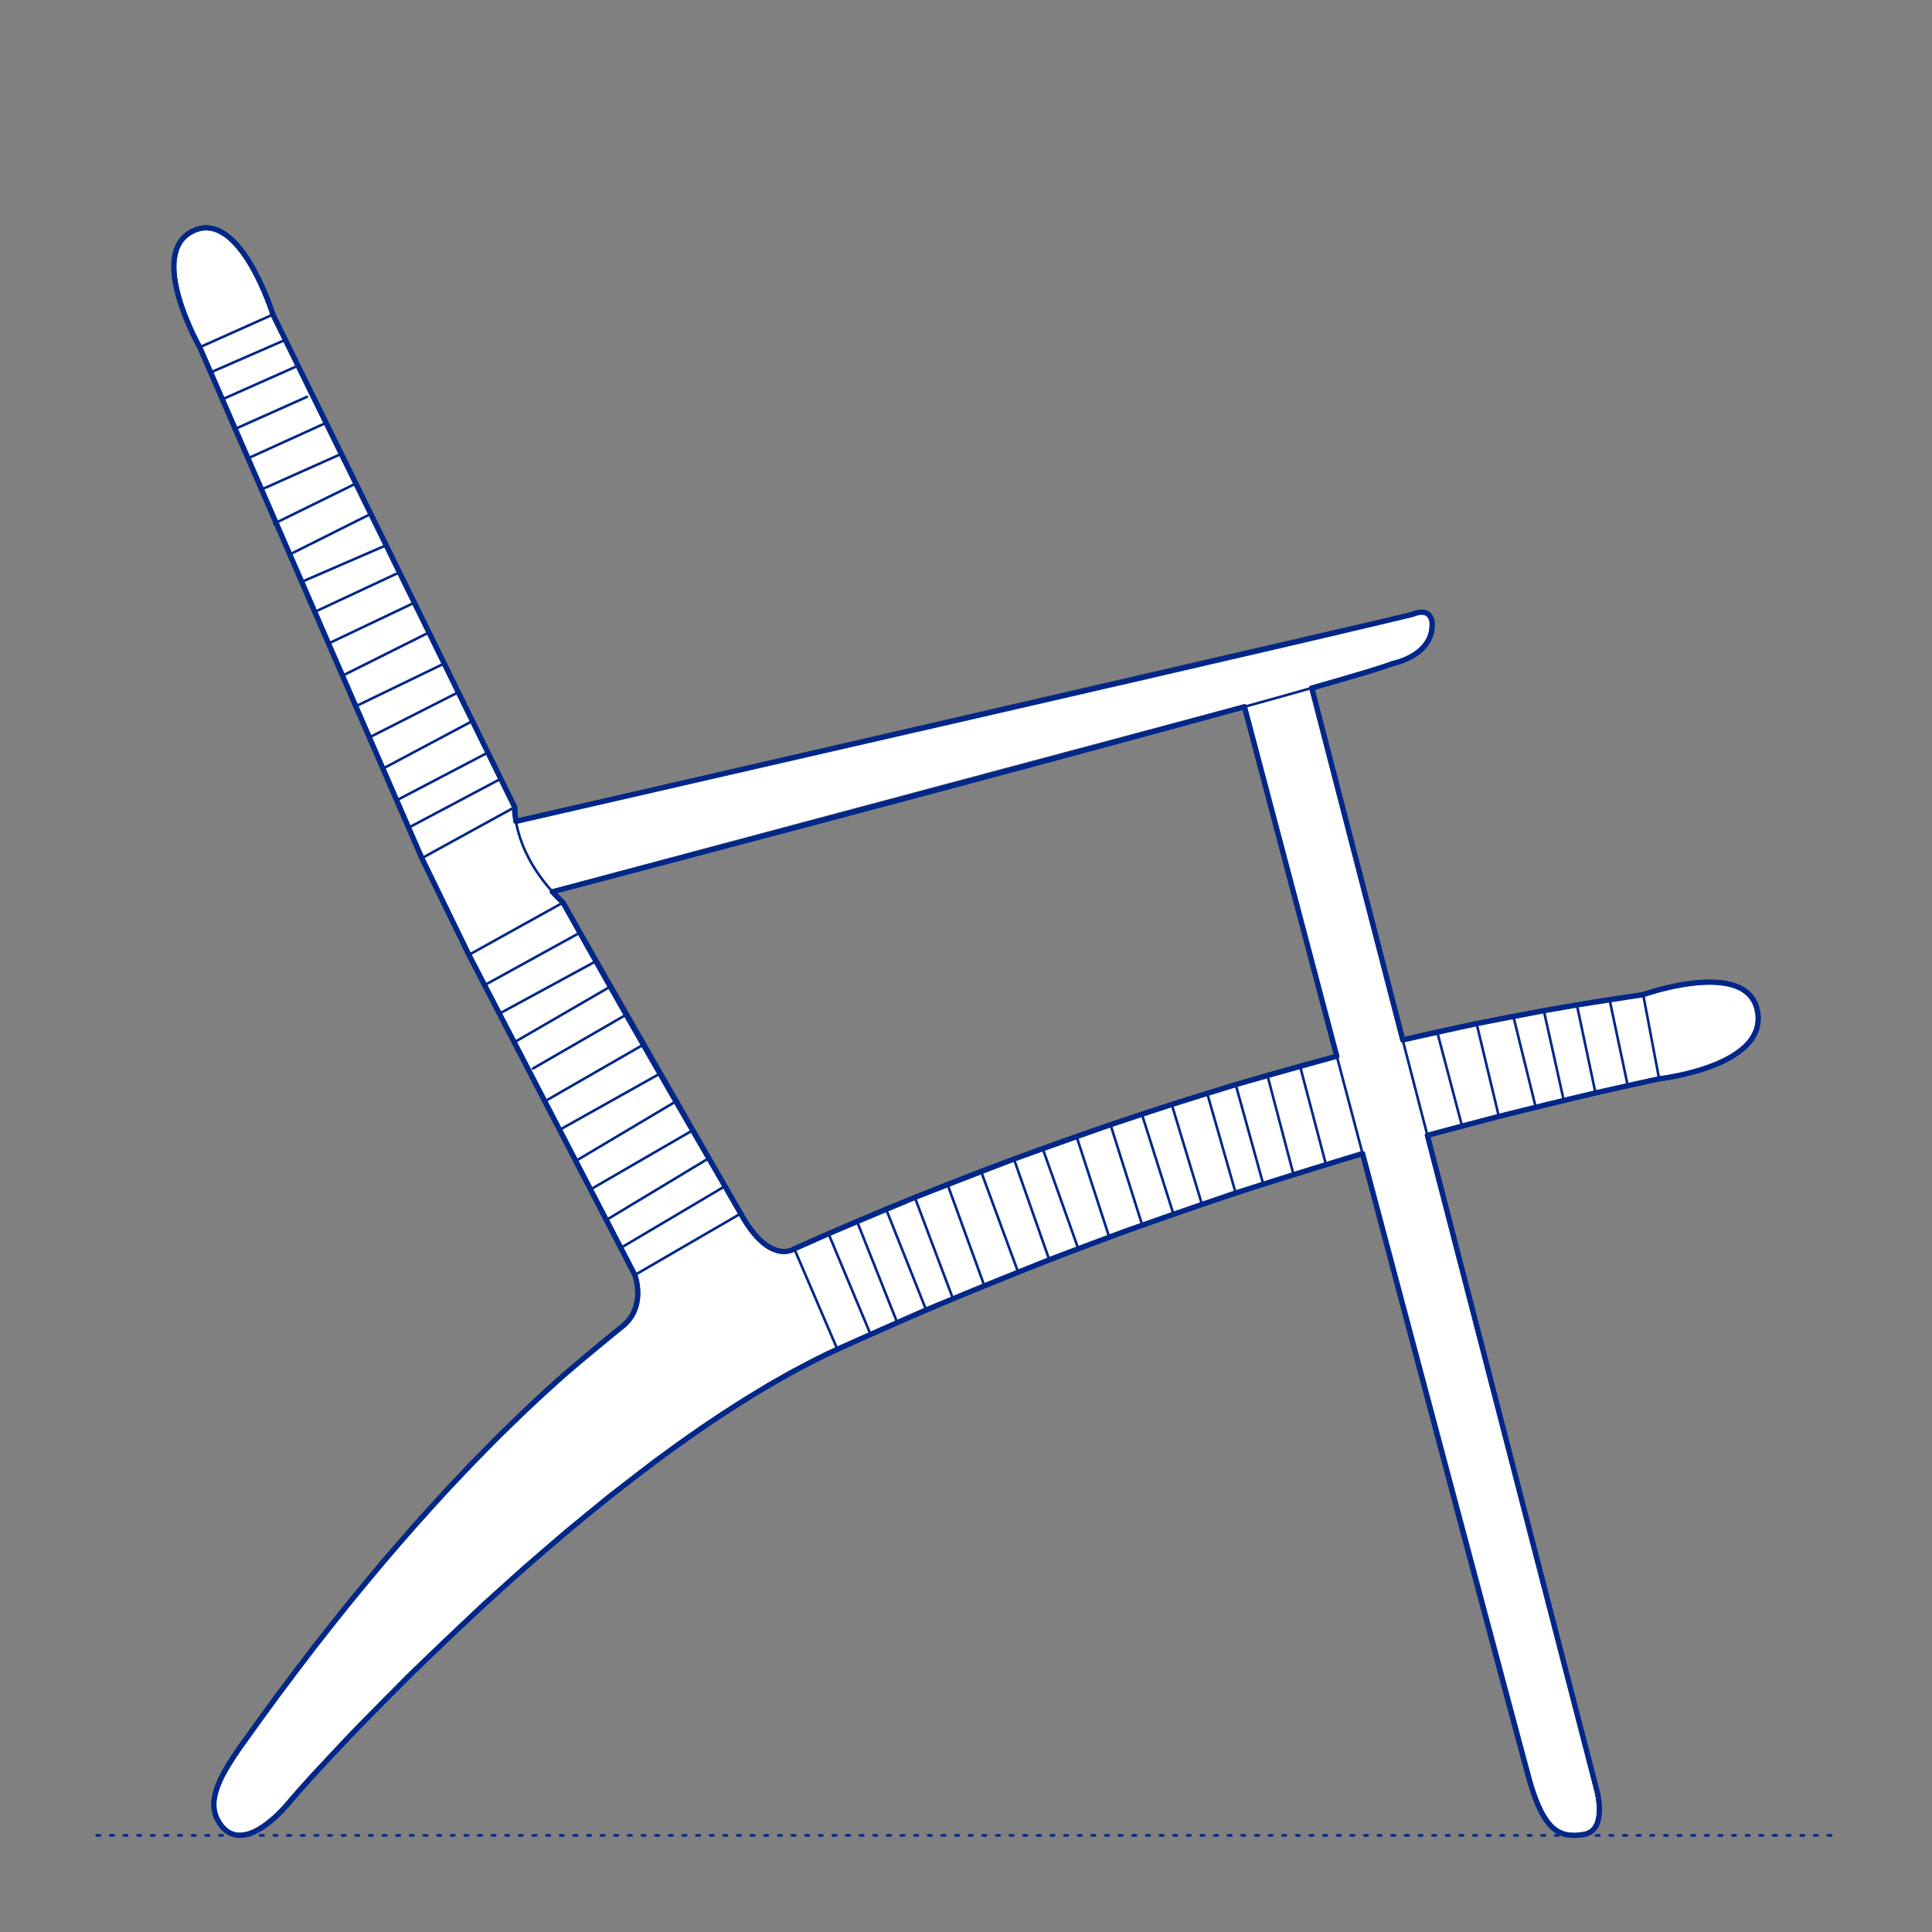 <?xml version="1.0" encoding="UTF-8"?>
<svg xmlns="http://www.w3.org/2000/svg" viewBox="0 0 566.93 566.93">
  <rect x="0" y="0" width="566.93" height="566.93" fill="#808080" stroke="none"/>
  <defs>
    <style>
      .cls-1, .cls-2 {
        stroke-width: .75px;
      }

      .cls-1, .cls-2, .cls-3 {
        fill: none;
        stroke: #002789;
      }

      .cls-1, .cls-2, .cls-3, .cls-4 {
        stroke-linecap: round;
        stroke-linejoin: round;
      }

      .cls-2 {
        stroke-dasharray: 0 0 1 3;
      }

      .cls-3, .cls-4 {
        stroke-width: 1.5px;
      }

      .cls-4 {
        fill: #fff;
        fill-rule: evenodd;
        stroke: #243775;
      }
    </style>
  </defs>
  <g id="Ground_Låst" data-name="Ground Låst">
    <g id="POLYLINE">
      <line class="cls-2" x1="28.35" y1="538.58" x2="538.58" y2="538.58"/>
    </g>
  </g>
  <g id="Blocks_Fill" data-name="Blocks$Fill">
    <g id="HATCH">
      <path class="cls-4" d="M399.84,338.55l49.24,184.79.4,1.29.4,1.22.4,1.16.41,1.09.41,1.02.41.96.42.9.42.84.21.4.21.38.22.37.22.35.22.34.22.33.22.31.22.3.22.29.23.28.23.26.23.25.23.24.23.23.24.21.24.2.24.19.24.18.24.17.25.16.25.15.25.14.25.13.25.12.26.11.26.1.26.09.26.08.27.07.27.07.27.06.27.05.28.04.28.03.28.03.28.02h.29s.29.02.29.02h.29s.3,0,.3,0h.3s.3-.03.3-.03l.61-.06.63-.08.64-.1.16-.03.16-.03.15-.04.15-.04.15-.04.14-.05.14-.05.14-.05.13-.06.13-.06.13-.06.12-.07.12-.07.12-.07.11-.08.11-.08.11-.08.1-.08.1-.09.1-.09.09-.09.09-.09.09-.1.09-.1.08-.1.08-.1.08-.11.08-.11.07-.11.07-.11.07-.11.07-.12.06-.12.06-.12.06-.12.06-.12.05-.12.05-.13.05-.13.05-.13.04-.13.04-.13.08-.26.07-.27.06-.27.06-.28.05-.28.04-.28.03-.28.03-.28.02-.28.02-.28v-.28s.02-.56.02-.56v-.56s-.03-.55-.03-.55l-.04-.53-.05-.51-.06-.49-.06-.46-.07-.43-.13-.75-.12-.57-.11-.46v-.03s-49.79-192.48-49.79-192.48l20.96-5.56,28.37-6.9,18.66-4.14.35-.04,1-.14,1.55-.25,2-.37,2.35-.5,1.28-.31,1.33-.35,1.37-.39,1.4-.43,1.42-.47,1.42-.52,1.41-.56.7-.3.69-.31.68-.33.68-.34.66-.35.65-.36.64-.38.62-.39.6-.41.59-.42.57-.43.28-.22.27-.23.26-.23.26-.23.25-.24.25-.24.24-.24.23-.25.23-.25.22-.26.21-.26.2-.26.2-.27.19-.27.18-.28.17-.28.16-.28.15-.29.15-.29.14-.3.13-.3.12-.3.11-.31.1-.31.09-.32.08-.32.07-.33.06-.33.05-.33.04-.34.03-.34v-.35s.02-.35.02-.35v-.36s-.03-.36-.03-.36l-.03-.37-.04-.37-.06-.38-.07-.37-.08-.36-.09-.35-.1-.34-.11-.33-.12-.32-.06-.16-.06-.16-.07-.15-.07-.15-.07-.15-.07-.15-.08-.15-.08-.14-.08-.14-.08-.14-.08-.14-.09-.13-.09-.13-.09-.13-.09-.13-.09-.13-.1-.12-.1-.12-.1-.12-.1-.12-.1-.12-.11-.11-.11-.11-.11-.11-.23-.21-.23-.2-.24-.2-.25-.19-.25-.18-.26-.17-.27-.17-.27-.16-.28-.15-.28-.15-.29-.14-.29-.13-.3-.13-.3-.12-.31-.11-.31-.11-.32-.1-.32-.09-.33-.09-.33-.08-.34-.08-.34-.07-.69-.12-.7-.1-.71-.08-.72-.06-.73-.04-.74-.03h-.75s-.75,0-.75,0l-.75.02-.76.04-1.51.11-1.5.16-1.49.2-1.46.23-1.42.26-1.36.28-1.3.29-2.38.59-2,.56-1.53.47-1.33.44h0s-19.45,3.02-19.45,3.02l-9.71,1.68-19.73,3.8-21.68,4.79-26.7-103.24,15.58-4.53,5.12-1.6,1.81-.61.71-.25.57-.22h0s.14-.03.14-.03l.39-.09.6-.16.37-.11.41-.13.44-.15.47-.17.5-.2.52-.22.54-.25.55-.27.28-.15.28-.15.28-.16.28-.17.28-.17.28-.18.28-.19.27-.2.27-.2.27-.21.26-.22.26-.23.25-.24.25-.25.24-.25.23-.26.23-.27.22-.28.11-.14.1-.15.1-.15.1-.15.1-.15.09-.16.09-.16.09-.16.09-.16.08-.16.08-.17.08-.17.07-.17.07-.17.07-.18.06-.18.06-.18.06-.18.05-.19.05-.19.05-.19.04-.19.04-.2.04-.2.03-.2.03-.21.02-.21.02-.21.02-.21v-.22s.02-.22.02-.22v-.22s0-.22,0-.22v-.23s-.02-.23-.02-.23l-.02-.23h0s0-.01,0-.01v-.03s-.01-.06-.01-.06v-.07s-.03-.09-.03-.09l-.02-.11-.03-.12-.04-.13-.02-.07-.02-.07-.03-.07-.03-.08-.03-.08-.03-.08-.04-.08-.04-.08-.04-.08-.05-.08-.05-.08-.05-.08-.06-.08-.06-.08-.06-.08-.03-.04-.03-.04-.03-.04-.04-.04-.04-.04-.04-.04-.04-.04-.04-.04-.04-.04-.04-.03-.04-.03-.04-.03-.04-.03-.04-.03-.05-.03-.05-.03-.05-.03-.05-.03-.05-.03-.05-.03-.05-.03-.05-.03-.05-.02-.06-.02-.06-.02-.06-.02-.06-.02-.06-.02-.06-.02-.06-.02-.06-.02h-.07s-.07-.03-.07-.03h-.07s-.07-.02-.07-.02h-.07s-.07-.02-.07-.02h-.07s-.08-.01-.08-.01h-.08s-.08,0-.08,0h-.08s-.08,0-.08,0h-.08s-.08,0-.08,0h-.08s-.09.01-.09.01h-.09s-.18.03-.18.03l-.19.03-.19.04-.2.04-.2.05-.21.06-.22.07-.22.08-.23.09-.07.02-.09.03-.25.07-.75.21-262.29,60.55-.14-.92-.1-.82-.07-.71-.04-.59-.02-.47v-.34s0-.21,0-.21v-.05s0-.01,0-.01h0s0,0,0,0h0s0,0,0,0L80.09,92.3l-.44-1.32-.54-1.5-.74-1.93-.93-2.25-1.12-2.48-.63-1.29-.67-1.31-.71-1.32-.75-1.31-.79-1.29-.41-.63-.42-.63-.43-.61-.44-.6-.45-.59-.46-.57-.47-.55-.48-.54-.49-.51-.49-.49-.5-.47-.25-.23-.26-.22-.26-.21-.26-.21-.26-.2-.27-.19-.27-.18-.27-.18-.27-.17-.27-.16-.28-.15-.28-.14-.28-.13-.28-.13-.28-.12-.28-.11-.29-.1-.29-.09-.29-.08-.29-.07-.15-.03-.15-.03-.15-.03-.15-.02-.15-.02-.15-.02h-.15s-.15-.03-.15-.03h-.15s-.15-.02-.15-.02h-.15s-.15,0-.15,0h-.15s-.15,0-.15,0h-.15s-.15.02-.15.02h-.15s-.15.03-.15.03l-.15.02-.16.02-.16.03-.16.03-.16.03-.16.04-.16.04-.16.04-.16.04-.16.05-.16.05-.16.05-.32.12-.32.13-.32.15-.32.16-.31.16-.3.17-.29.18-.28.19-.13.1-.13.1-.13.1-.13.1-.12.1-.12.1-.12.11-.12.11-.11.11-.11.11-.11.11-.11.11-.11.12-.1.12-.1.12-.1.12-.19.24-.18.25-.17.26-.16.26-.15.27-.15.27-.14.28-.13.28-.12.29-.11.29-.11.3-.1.3-.09.3-.08.31-.08.31-.07.32-.06.32-.05.32-.05.33-.04.33-.03.33-.03.34-.02.34-.02.34v.34s0,.7,0,.7l.02.7.04.71.06.72.08.72.1.73.12.73.14.73.15.73.16.73.18.73.39,1.45.43,1.44.46,1.41.49,1.37.5,1.33.51,1.27.51,1.21.98,2.19.88,1.82.71,1.39.65,1.2,65.18,149.92h0s0,0,0,0v.02s.04.06.04.06l.12.24.44.9,1.56,3.21,4.75,9.75,4.75,9.75,1.56,3.21.44.9.12.24.03.06v.02s0,0,0,0h0s48.7,93.94,48.7,93.94l.04.1.1.3.07.22.07.26.08.3.08.34.08.37.08.41.07.44.07.47.06.49.04.52.03.54v.56s0,.29,0,.29v.29s-.02.29-.02.29l-.02.3-.03.3-.03.3-.04.3-.05.31-.05.31-.06.31-.07.31-.08.31-.09.31-.1.31-.11.31-.12.31-.13.31-.14.31-.15.31-.16.31-.17.31-.18.31-.19.3-.21.3-.22.3-.23.3-.24.29-.26.29-.27.29-.29.28-.3.28-17.37,14.45-5.73,5.15-6.42,6-7.07,6.88-7.69,7.8-8.27,8.75-8.81,9.73-9.32,10.75-9.79,11.8-10.22,12.89-10.62,14-10.98,15.16-1.32,1.89-1.22,1.82-1.12,1.76-1.01,1.7-.46.83-.43.81-.4.8-.37.79-.34.77-.3.76-.14.38-.13.37-.12.37-.11.37-.1.36-.09.36-.09.36-.08.35-.07.35-.06.35-.05.35-.04.34-.03.34-.02.34v.34s0,.33,0,.33v.33s.03.33.03.33l.03.33.04.32.05.32.07.32.08.32.09.31.1.31.11.31.12.31.13.3.14.3.16.3.17.3.18.3.19.29.2.29.22.29.23.29.12.14.12.14.12.13.12.13.12.13.12.12.12.12.13.11.13.11.13.1.13.1.13.1.13.09.13.09.13.09.13.08.14.08.14.07.14.07.14.07.14.06.14.06.14.06.14.05.14.05.14.04.15.04.15.04.15.03.15.03.15.03.15.02.15.02.15.02h.15s.15.02.15.02h.15s.15,0,.15,0h.15s.16,0,.16,0h.16s.16-.02.16-.02h.16s.16-.03.16-.03l.16-.02.16-.02.16-.03.16-.03.32-.07.33-.08.33-.09.33-.1.33-.11.33-.13.33-.14.34-.15.34-.16.34-.17.34-.18.34-.19.34-.2.34-.21.34-.22.34-.23.69-.48.69-.52.69-.55.69-.58.69-.61.69-.64.68-.67.68-.69.67-.72.67-.74.66-.76.65-.78.87-1.03,5.12-5.75,12.1-12.91,17.16-17.37,21.17-20.16,11.76-10.6,12.37-10.67,12.85-10.53,13.2-10.18,6.69-4.9,6.73-4.73,6.75-4.54,6.76-4.32,6.74-4.08,6.72-3.81,6.67-3.51,3.32-1.64,3.3-1.55,26.37-11.67,35.81-14.6,22.31-8.38,32.38-11.22,37.23-11.56M392.28,309.94l-29.67,8.33-18.77,5.82-17.96,5.94-28.34,10.07-29.08,11.27-25.33,10.65-10.04,4.44h0s0,0,0,0h0s-.02.01-.02.01l-.06.04-.05.03-.06.03-.07.04-.08.04-.09.04-.1.04-.1.04-.11.05-.12.05-.13.05-.14.04-.15.04-.16.04-.17.04-.17.04-.18.03-.19.03-.2.02-.2.02h-.21s-.22.02-.22.02h-.23s-.23-.01-.23-.01l-.24-.02-.25-.03-.25-.04-.26-.05-.27-.06-.27-.07-.28-.08-.28-.09-.29-.11-.3-.12-.3-.13-.31-.15-.31-.16-.32-.18-.32-.2-.33-.21-.33-.23-.34-.25-.34-.27-.34-.29-.35-.31-.35-.33-.36-.35-.36-.37-.36-.39-.37-.41-.37-.44-.37-.46-.38-.49-.38-.51-.38-.54-.38-.56-.39-.59-.78-1.26-.79-1.38-52.15-91.26-.82-.79-.79-.79-.76-.79-.73-.79,203.06-54.29,27.09,102.55Z"/>
    </g>
  </g>
  <g id="Blocks_Inner" data-name="Blocks$Inner">
    <g id="POLYLINE-2" data-name="POLYLINE">
      <line class="cls-1" x1="90.06" y1="116.46" x2="68.58" y2="126.05"/>
    </g>
    <g id="POLYLINE-3" data-name="POLYLINE">
      <line class="cls-1" x1="429.02" y1="330.42" x2="421.73" y2="302.81"/>
    </g>
    <g id="POLYLINE-4" data-name="POLYLINE">
      <line class="cls-1" x1="379.56" y1="344.61" x2="371.89" y2="315.46"/>
    </g>
    <g id="SPLINE">
      <path class="cls-1" d="M233.08,366.46s-7.28,4.99-15.72-10.35l-31.06,18.02s3.45,9.2-3.45,14.95-52.53,39.11-111.97,123.08c-7.26,10.25-10.74,17.64-5.75,23.77,4.99,6.13,13.42.77,20.32-7.67,6.9-8.44,90.11-100.08,160.28-132.29l-12.65-29.53Z"/>
    </g>
    <g id="SPLINE-2" data-name="SPLINE">
      <path class="cls-1" d="M482.18,291.84l4.67,24.73s31.6-3.48,28.89-19.6c-2.72-16.12-33.56-5.13-33.56-5.13Z"/>
    </g>
    <g id="SPLINE-3" data-name="SPLINE">
      <path class="cls-1" d="M80.09,92.3l-21.47,9.59s-15.72-27.61-1.92-34.13c13.8-6.52,23.39,24.54,23.39,24.54Z"/>
    </g>
    <g id="SPLINE-4" data-name="SPLINE">
      <path class="cls-1" d="M151.02,236.86s-.77,13.8,14.19,27.99l-27.61,15.34-13.8-28.37,27.22-14.95Z"/>
    </g>
    <g id="SPLINE-5" data-name="SPLINE">
      <path class="cls-1" d="M161.76,261.78s230.83-60.58,246.93-67.1c0,0,12.27-2.3,11.5-12.27,0,0-.38-4.22-5.37-2.3s-263.81,60.97-263.81,60.97"/>
    </g>
    <g id="SPLINE-6" data-name="SPLINE">
      <path class="cls-1" d="M58.62,101.89c21.73,49.97,43.46,99.95,65.18,149.92"/>
    </g>
    <g id="SPLINE-7" data-name="SPLINE">
      <path class="cls-1" d="M137.6,280.19c16.23,31.31,32.47,62.63,48.7,93.94"/>
    </g>
    <g id="SPLINE-8" data-name="SPLINE">
      <path class="cls-1" d="M151.02,236.86c-23.65-48.19-47.29-96.37-70.94-144.56"/>
    </g>
    <g id="LINE">
      <line class="cls-1" x1="384.9" y1="201.89" x2="468.64" y2="525.64"/>
    </g>
    <g id="SPLINE-9" data-name="SPLINE">
      <path class="cls-1" d="M468.64,525.64s3.07,11.5-3.84,12.65"/>
    </g>
    <g id="SPLINE-10" data-name="SPLINE">
      <path class="cls-1" d="M464.8,538.29c-6.9,1.15-11.5-.77-15.72-14.95"/>
    </g>
    <g id="SPLINE-11" data-name="SPLINE">
      <path class="cls-1" d="M449.08,523.34c-5.49-18.84-83.72-315.24-83.72-315.24"/>
    </g>
    <g id="LINE-2" data-name="LINE">
      <line class="cls-1" x1="365.37" y1="208.1" x2="365.18" y2="207.4"/>
    </g>
    <g id="LINE-3" data-name="LINE">
      <line class="cls-1" x1="263.37" y1="388.32" x2="251.49" y2="358.41"/>
    </g>
    <g id="LINE-4" data-name="LINE">
      <line class="cls-1" x1="271.81" y1="384.48" x2="260.02" y2="354.82"/>
    </g>
    <g id="LINE-5" data-name="LINE">
      <line class="cls-1" x1="325.49" y1="363.01" x2="315.89" y2="333.45"/>
    </g>
    <g id="LINE-6" data-name="LINE">
      <line class="cls-1" x1="352.71" y1="353.43" x2="343.84" y2="324.1"/>
    </g>
    <g id="LINE-7" data-name="LINE">
      <line class="cls-1" x1="389.14" y1="341.92" x2="381.49" y2="312.85"/>
    </g>
    <g id="LINE-8" data-name="LINE">
      <line class="cls-1" x1="477.65" y1="318.59" x2="472.31" y2="293.31"/>
    </g>
    <g id="LINE-9" data-name="LINE">
      <line class="cls-1" x1="468.18" y1="320.71" x2="462.72" y2="294.86"/>
    </g>
    <g id="LINE-10" data-name="LINE">
      <line class="cls-1" x1="458.87" y1="322.89" x2="453.02" y2="296.54"/>
    </g>
    <g id="LINE-11" data-name="LINE">
      <line class="cls-1" x1="439.82" y1="327.6" x2="433.29" y2="300.34"/>
    </g>
    <g id="LINE-12" data-name="LINE">
      <line class="cls-1" x1="450.64" y1="324.89" x2="444.07" y2="298.2"/>
    </g>
    <g id="LINE-13" data-name="LINE">
      <line class="cls-1" x1="370.69" y1="347.49" x2="362.6" y2="318.23"/>
    </g>
    <g id="LINE-14" data-name="LINE">
      <line class="cls-1" x1="362.61" y1="350.11" x2="354.24" y2="320.8"/>
    </g>
    <g id="LINE-15" data-name="LINE">
      <line class="cls-1" x1="344.35" y1="356.32" x2="335.07" y2="326.93"/>
    </g>
    <g id="LINE-16" data-name="LINE">
      <line class="cls-1" x1="335.2" y1="359.57" x2="325.87" y2="330.03"/>
    </g>
    <g id="POLYLINE-5" data-name="POLYLINE">
      <line class="cls-1" x1="325.87" y1="330.03" x2="325.87" y2="330.03"/>
    </g>
    <g id="LINE-17" data-name="LINE">
      <line class="cls-1" x1="316.43" y1="366.48" x2="305.96" y2="337.01"/>
    </g>
    <g id="LINE-18" data-name="LINE">
      <line class="cls-1" x1="298.77" y1="373.31" x2="287.88" y2="343.73"/>
    </g>
    <g id="LINE-19" data-name="LINE">
      <line class="cls-1" x1="307.92" y1="369.72" x2="297.53" y2="340.1"/>
    </g>
    <g id="LINE-20" data-name="LINE">
      <line class="cls-1" x1="279.65" y1="381.12" x2="268.45" y2="351.37"/>
    </g>
    <g id="LINE-21" data-name="LINE">
      <line class="cls-1" x1="288.86" y1="377.31" x2="278.04" y2="347.55"/>
    </g>
    <g id="LINE-22" data-name="LINE">
      <line class="cls-1" x1="255.48" y1="391.62" x2="243.12" y2="362.01"/>
    </g>
    <g id="LINE-23" data-name="LINE">
      <line class="cls-1" x1="207.96" y1="339.89" x2="177.87" y2="358.03"/>
    </g>
    <g id="LINE-24" data-name="LINE">
      <line class="cls-1" x1="183.76" y1="297.74" x2="156.39" y2="313.55"/>
    </g>
    <g id="SPLINE-12" data-name="SPLINE">
      <path class="cls-1" d="M217.36,356.11c-17.59-30.31-35.17-60.61-52.15-91.26"/>
    </g>
    <g id="LINE-25" data-name="LINE">
      <line class="cls-1" x1="117.21" y1="167.95" x2="91.98" y2="179.73"/>
    </g>
    <g id="LINE-26" data-name="LINE">
      <line class="cls-1" x1="83.73" y1="99.72" x2="62.07" y2="109.17"/>
    </g>
    <g id="LINE-27" data-name="LINE">
      <line class="cls-1" x1="87.56" y1="107.26" x2="65.13" y2="117.23"/>
    </g>
    <g id="LINE-28" data-name="LINE">
      <line class="cls-1" x1="95.68" y1="124.08" x2="72.8" y2="134.48"/>
    </g>
    <g id="LINE-29" data-name="LINE">
      <line class="cls-1" x1="100.15" y1="133.19" x2="76.64" y2="143.68"/>
    </g>
    <g id="LINE-30" data-name="LINE">
      <line class="cls-1" x1="146.94" y1="228.53" x2="119.91" y2="242.87"/>
    </g>
    <g id="LINE-31" data-name="LINE">
      <line class="cls-1" x1="143.16" y1="220.84" x2="116.42" y2="234.83"/>
    </g>
    <g id="LINE-32" data-name="LINE">
      <line class="cls-1" x1="138.62" y1="211.58" x2="112.38" y2="225.54"/>
    </g>
    <g id="LINE-33" data-name="LINE">
      <line class="cls-1" x1="134.48" y1="203.14" x2="108.4" y2="216.38"/>
    </g>
    <g id="LINE-34" data-name="LINE">
      <line class="cls-1" x1="130.34" y1="194.7" x2="104.42" y2="207.24"/>
    </g>
    <g id="LINE-35" data-name="LINE">
      <line class="cls-1" x1="125.87" y1="185.59" x2="100.52" y2="198.27"/>
    </g>
    <g id="LINE-36" data-name="LINE">
      <line class="cls-1" x1="121.58" y1="176.86" x2="96.19" y2="188.93"/>
    </g>
    <g id="LINE-37" data-name="LINE">
      <line class="cls-1" x1="113.31" y1="160" x2="88.14" y2="170.91"/>
    </g>
    <g id="LINE-38" data-name="LINE">
      <line class="cls-1" x1="108.8" y1="150.8" x2="84.69" y2="162.86"/>
    </g>
    <g id="LINE-39" data-name="LINE">
      <line class="cls-1" x1="104.42" y1="141.89" x2="80.47" y2="153.65"/>
    </g>
    <g id="LINE-40" data-name="LINE">
      <line class="cls-1" x1="179.11" y1="289.5" x2="150.91" y2="305.85"/>
    </g>
    <g id="LINE-41" data-name="LINE">
      <line class="cls-1" x1="174.92" y1="282.04" x2="146.55" y2="297.44"/>
    </g>
    <g id="LINE-42" data-name="LINE">
      <line class="cls-1" x1="170.2" y1="273.67" x2="142.21" y2="289.08"/>
    </g>
    <g id="LINE-43" data-name="LINE">
      <line class="cls-1" x1="188.77" y1="306.55" x2="159.88" y2="323.17"/>
    </g>
    <g id="LINE-44" data-name="LINE">
      <line class="cls-1" x1="164.22" y1="331.53" x2="193.59" y2="315.08"/>
    </g>
    <g id="LINE-45" data-name="LINE">
      <line class="cls-1" x1="198.32" y1="323.21" x2="168.96" y2="340.67"/>
    </g>
    <g id="LINE-46" data-name="LINE">
      <line class="cls-1" x1="173.29" y1="349.03" x2="203.22" y2="331.7"/>
    </g>
    <g id="LINE-47" data-name="LINE">
      <line class="cls-1" x1="212.76" y1="348.06" x2="182.18" y2="366.18"/>
    </g>
    <g id="SPLINE-13" data-name="SPLINE">
      <path class="cls-1" d="M486.85,316.56c-19.38,4.14-38.67,8.77-57.83,13.86-3.39.9-6.78,1.81-10.16,2.74"/>
    </g>
    <g id="SPLINE-14" data-name="SPLINE">
      <path class="cls-1" d="M399.84,338.55c-15.81,4.62-31.53,9.57-47.13,14.87-36.35,12.35-72.08,26.59-106.98,42.56"/>
    </g>
    <g id="SPLINE-15" data-name="SPLINE">
      <path class="cls-1" d="M233.08,366.46c30.31-13.63,61.31-25.72,92.79-36.42,21.9-7.45,44.03-14.23,66.4-20.09"/>
    </g>
    <g id="SPLINE-16" data-name="SPLINE">
      <path class="cls-1" d="M411.61,305.13c3.37-.8,6.75-1.57,10.13-2.32,20-4.44,40.17-8.06,60.44-10.98"/>
    </g>
  </g>
  <g id="Blocks_Outline" data-name="Blocks$Outline">
    <g id="SPLINE-17" data-name="SPLINE">
      <path class="cls-3" d="M399.84,338.55c21.73,82.13,46.25,174.54,49.24,184.79,4.22,14.19,8.82,16.1,15.72,14.95s3.84-12.65,3.84-12.65c-16.59-64.16-33.19-128.32-49.78-192.48"/>
    </g>
    <g id="SPLINE-18" data-name="SPLINE">
      <path class="cls-3" d="M418.86,333.16c3.38-.93,6.77-1.84,10.16-2.74,3.6-.95,7.19-1.89,10.8-2.81,9.43-2.41,18.89-4.71,28.37-6.9,6.21-1.43,12.43-2.81,18.66-4.14"/>
    </g>
    <g id="SPLINE-19" data-name="SPLINE">
      <path class="cls-3" d="M486.85,316.56s31.6-3.48,28.89-19.6c-2.72-16.12-33.56-5.13-33.56-5.13"/>
    </g>
    <g id="SPLINE-20" data-name="SPLINE">
      <path class="cls-3" d="M482.18,291.84c-3.29.47-6.58.97-9.87,1.48-3.2.5-6.39,1.01-9.58,1.55s-6.47,1.1-9.71,1.68c-6.59,1.18-13.17,2.45-19.73,3.8-3.86.79-7.71,1.62-11.55,2.47-3.38.75-6.76,1.52-10.13,2.32"/>
    </g>
    <g id="SPLINE-21" data-name="SPLINE">
      <path class="cls-3" d="M411.61,305.13c-8.9-34.41-17.8-68.83-26.7-103.24"/>
    </g>
    <g id="SPLINE-22" data-name="SPLINE">
      <path class="cls-3" d="M384.9,201.89c12.5-3.55,21.12-6.12,23.79-7.21,0,0,12.27-2.3,11.5-12.27,0,0-.38-4.22-5.37-2.3-4.88,1.87-252.69,58.43-263.45,60.88"/>
    </g>
    <g id="SPLINE-23" data-name="SPLINE">
      <path class="cls-3" d="M151.38,240.99c-.45-2.59-.36-4.14-.36-4.14"/>
    </g>
    <g id="POLYLINE-6" data-name="POLYLINE">
      <line class="cls-3" x1="151.02" y1="236.86" x2="80.09" y2="92.3"/>
    </g>
    <g id="SPLINE-24" data-name="SPLINE">
      <path class="cls-3" d="M80.09,92.3s-9.59-31.06-23.39-24.54c-13.8,6.52,1.92,34.13,1.92,34.13"/>
    </g>
    <g id="POLYLINE-7" data-name="POLYLINE">
      <line class="cls-3" x1="58.62" y1="101.89" x2="123.8" y2="251.81"/>
    </g>
    <g id="SPLINE-25" data-name="SPLINE">
      <line class="cls-3" x1="123.8" y1="251.81" x2="137.6" y2="280.19"/>
    </g>
    <g id="POLYLINE-8" data-name="POLYLINE">
      <line class="cls-3" x1="137.6" y1="280.19" x2="186.3" y2="374.13"/>
    </g>
    <g id="SPLINE-26" data-name="SPLINE">
      <path class="cls-3" d="M186.3,374.13s3.45,9.2-3.45,14.95-52.53,39.11-111.97,123.08c-7.26,10.25-10.74,17.64-5.75,23.77,4.99,6.13,13.42.77,20.32-7.67,6.9-8.44,90.11-100.08,160.28-132.29"/>
    </g>
    <g id="SPLINE-27" data-name="SPLINE">
      <path class="cls-3" d="M245.73,395.98c17.48-8,35.17-15.56,53.04-22.67,3.04-1.21,6.09-2.41,9.15-3.59,14.82-5.75,29.75-11.18,44.8-16.29,3.3-1.12,6.6-2.22,9.9-3.31,2.69-.88,5.38-1.76,8.07-2.62,9.68-3.11,19.4-6.09,29.16-8.94"/>
    </g>
    <g id="SPLINE-28" data-name="SPLINE">
      <path class="cls-3" d="M392.28,309.94c-3.6.94-7.2,1.91-10.79,2.9-12.62,3.48-25.17,7.25-37.65,11.25-6.01,1.93-11.99,3.91-17.96,5.94-9.49,3.23-18.94,6.58-28.34,10.07-3.22,1.2-6.44,2.41-9.66,3.63-3.29,1.25-6.57,2.52-9.84,3.81s-6.4,2.53-9.59,3.82c-2.82,1.14-5.63,2.29-8.43,3.45s-5.7,2.38-8.54,3.59c-2.8,1.19-5.59,2.39-8.37,3.61-3.35,1.46-6.7,2.94-10.04,4.44"/>
    </g>
    <g id="SPLINE-29" data-name="SPLINE">
      <path class="cls-3" d="M233.08,366.46s-7.28,4.99-15.72-10.35"/>
    </g>
    <g id="SPLINE-30" data-name="SPLINE">
      <path class="cls-3" d="M217.36,356.11c-17.59-30.31-35.17-60.61-52.15-91.26"/>
    </g>
    <g id="SPLINE-31" data-name="SPLINE">
      <path class="cls-3" d="M165.21,264.85c-1.11-1.06-2.14-2.11-3.09-3.16"/>
    </g>
    <g id="SPLINE-32" data-name="SPLINE">
      <path class="cls-3" d="M162.12,261.69c7.62-2,133.93-35.18,203.06-54.29"/>
    </g>
    <g id="SPLINE-33" data-name="SPLINE">
      <path class="cls-3" d="M365.18,207.4c.06.23.12.47.19.7,0,0,11.99,45.43,26.91,101.85"/>
    </g>
  </g>
</svg>